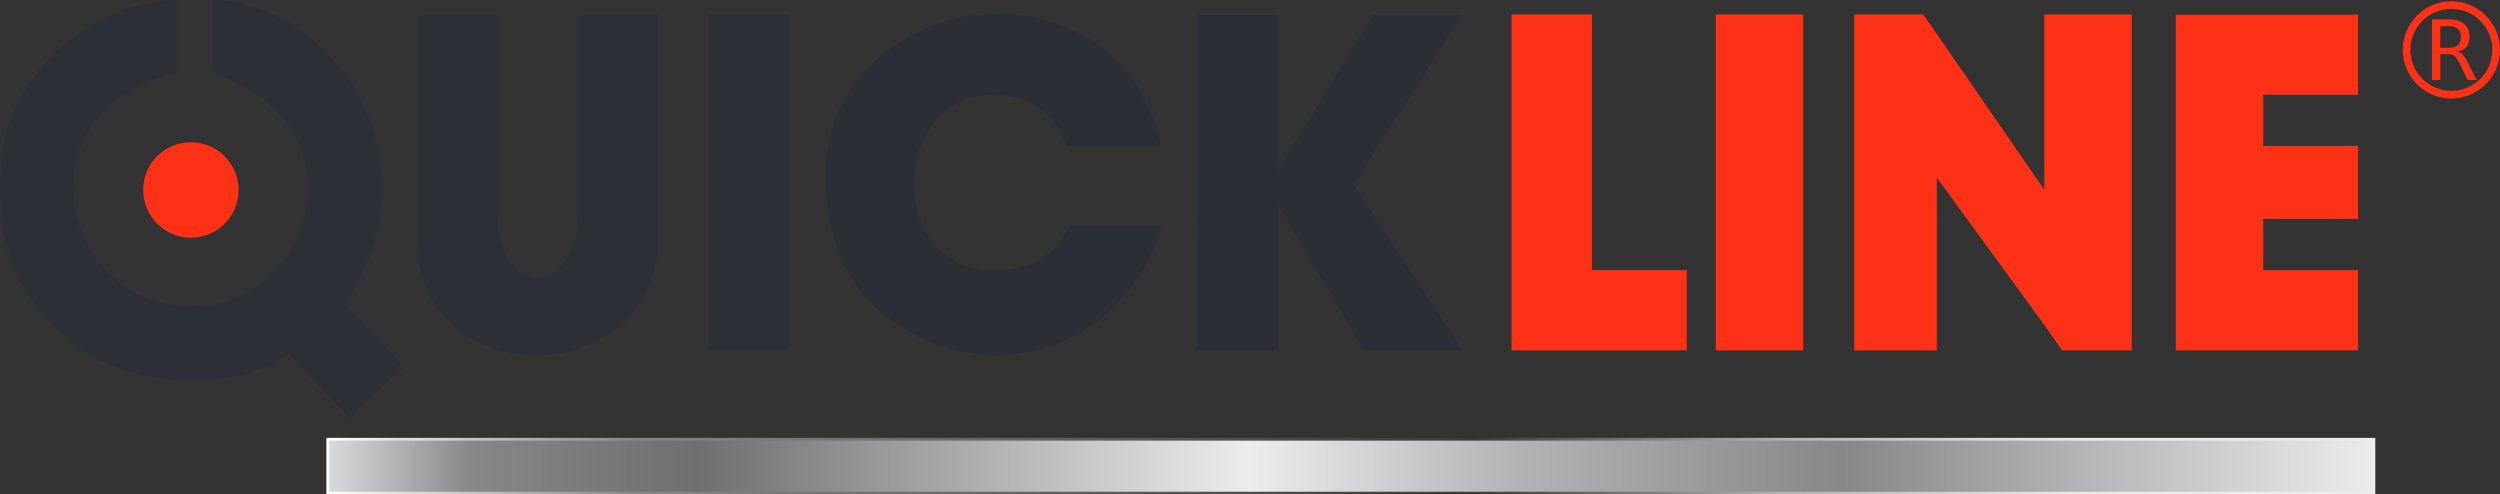 <?xml version="1.0" encoding="UTF-8"?> <svg xmlns:svg="http://www.w3.org/2000/svg" xmlns="http://www.w3.org/2000/svg" xmlns:xlink="http://www.w3.org/1999/xlink" version="1.1" id="svgRoot" x="0px" y="0px" viewBox="0 0 811.9 160.5" style="enable-background:new 0 0 811.9 160.5;" xml:space="preserve"><rect x="0" y="0" width="811.9" height="160.5" fill="#333333" stroke="none"/> <style type="text/css"> .st0{fill:url(#SVGID_1_);} .st1{fill-rule:evenodd;clip-rule:evenodd;fill:#2C2F35;} .st2{fill-rule:evenodd;clip-rule:evenodd;fill:#2B2E34;} .st3{fill-rule:evenodd;clip-rule:evenodd;fill:#FD3116;} .st4{fill:url(#SVGID_00000133488759541254417740000009376854531093830555_);} </style> <g> <g id="rootGroup"> <linearGradient id="SVGID_1_" gradientUnits="userSpaceOnUse" x1="-35.228" y1="311.857" x2="-35.228" y2="310.857" gradientTransform="matrix(4.074347e-14 18.282 665.391 -1.119421e-15 -206735.312 795.398)"> <stop offset="0" style="stop-color:#ECECED"></stop> <stop offset="0.14" style="stop-color:#ECECED"></stop> <stop offset="0.29" style="stop-color:#B1B3B4"></stop> <stop offset="0.44" style="stop-color:#3A3A3A"></stop> <stop offset="0.85" style="stop-color:#868789"></stop> <stop offset="1" style="stop-color:#FFFFFF"></stop> </linearGradient> <path class="st0" d="M771.4,160.5H106v-18.3h665.4V160.5z"></path> <path class="st1" d="M18.7,107c3.6,3.4,7.5,6.5,11.7,8.9c15.4,9.2,43.6,10.5,58.7,1.8c1.5-0.8,2.9-1.7,4.8-2.6l19.5,20.6 l17.7-16.6l-19-20.1C143,51.4,108.3,0.9,69,0c0,29.7-1.3,22.3,8.4,27.2c39.9,20.2,22.5,72.3-15.5,72.3c-42.4,0-57-63.7-4.7-75.8V0 C31.6,0.6,9.9,19.8,2.7,40.5C-1,51.5-0.9,70.7,2.9,82.9C5.6,91.8,12.1,100.7,18.7,107z"></path> <path class="st2" d="M268.1,56.9c0,18.4,5.9,33.7,16.2,43c20.7,18.8,52.4,21.2,74.5,2.6c12.2-11.5,15-18.6,18.3-29.1l-29.7-0.1 c-3.4,5.7-7.2,14.4-24.9,14.4c-34.9,0-33.7-56.9,0-56.9c12.4,0,21,6.6,23.7,16.6h30.8c-2.8-12.2-7.7-21.5-15.9-29.1 C329.1-11.3,268.1,8.9,268.1,56.9z"></path> <path class="st1" d="M135.4,78.2c0,50.1,78.2,48.9,78.2,0V4.7h-26.1v64c0,28.7-26.1,28.7-26.1,0v-64h-26.1V78.2z"></path> <path class="st3" d="M490.9,113.8h56.9v-19v-7.1h-7.1h-23.7V4.7h-26.1v82.9V113.8z"></path> <path class="st1" d="M230.2,113.8h26.1V4.7h-26.1V113.8z"></path> <linearGradient id="SVGID_00000034800627304617675120000008904252226358226073_" gradientUnits="userSpaceOnUse" x1="-35.228" y1="311.857" x2="-35.228" y2="310.857" gradientTransform="matrix(4.063265e-14 16.59 663.582 -1.015826e-15 -206171.797 735.798)"> <stop offset="0" style="stop-color:#ECECED"></stop> <stop offset="0.26" style="stop-color:#868789"></stop> <stop offset="0.42" style="stop-color:#B1B3B4"></stop> <stop offset="0.55" style="stop-color:#ECECED"></stop> <stop offset="0.82" style="stop-color:#6E6F70"></stop> <stop offset="0.93" style="stop-color:#868789"></stop> <stop offset="1" style="stop-color:#D9DADB"></stop> </linearGradient> <path style="fill:url(#SVGID_00000034800627304617675120000008904252226358226073_);" d="M106.9,159.7h663.6v-16.6H106.9V159.7z"></path> <path class="st3" d="M62,46.2c8.6,0,15.5,7,15.5,15.5c0,8.6-7,15.5-15.5,15.5c-8.6,0-15.5-7-15.5-15.5 C46.4,53.2,53.4,46.2,62,46.2C62,46.2,62,46.2,62,46.2z"></path> <path class="st2" d="M389.1,4.9h25.8v50.6L446,4.8h28.9l-35.3,55.1l35.3,53.8l-32-0.1l-27.8-46.9l0,47h-26.2L389.1,4.9z"></path> <path class="st3" d="M557.2,113.8h28.4V4.7h-28.4V113.8z"></path> <path class="st3" d="M602.3,113.8H629V57.7l34.8,47.7l5.9,8.4h22.6V4.7h-28.4v56.9l-33.2-48.1l-6.1-8.8h-22.4V113.8z"></path> <path class="st3" d="M765.8,30.8H735v16.6h30.8v23.7H735v16.6h30.8v26.1h-59.2V30.8V19.1V4.8h58.3l0.9-0.1v0.1V30.8z"></path> <path class="st3" d="M798,16.7c0.7,0.2,1.3,0.5,1.8,1c0.5,0.5,1.1,1.5,1.8,2.9l2.7,5.4h-2.9l-2.4-5c-0.7-1.4-1.3-2.3-1.8-2.8 c-0.5-0.4-1.3-0.6-2.1-0.6h-2.6v8.4h-2.7V6.3h5.5c2.2,0,3.8,0.5,5,1.5s1.7,2.4,1.7,4.3c0,1.3-0.4,2.4-1.1,3.2 C800.3,16.1,799.3,16.6,798,16.7z M792.5,8.5v7h2.9c1.3,0,2.2-0.3,2.9-0.9c0.6-0.6,0.9-1.5,0.9-2.6c0-1.1-0.3-2-1-2.6 c-0.7-0.6-1.6-0.9-2.9-0.9H792.5z M796.1,29.5c7.3,0,13.3-5.9,13.3-13.3s-5.9-13.3-13.3-13.3c-7.3,0-13.3,5.9-13.3,13.3 S788.8,29.5,796.1,29.5z M796.1,32c8.7,0,15.8-7.1,15.8-15.8s-7.1-15.8-15.8-15.8c-8.7,0-15.8,7.1-15.8,15.8S787.4,32,796.1,32z"></path> </g> </g> </svg> 